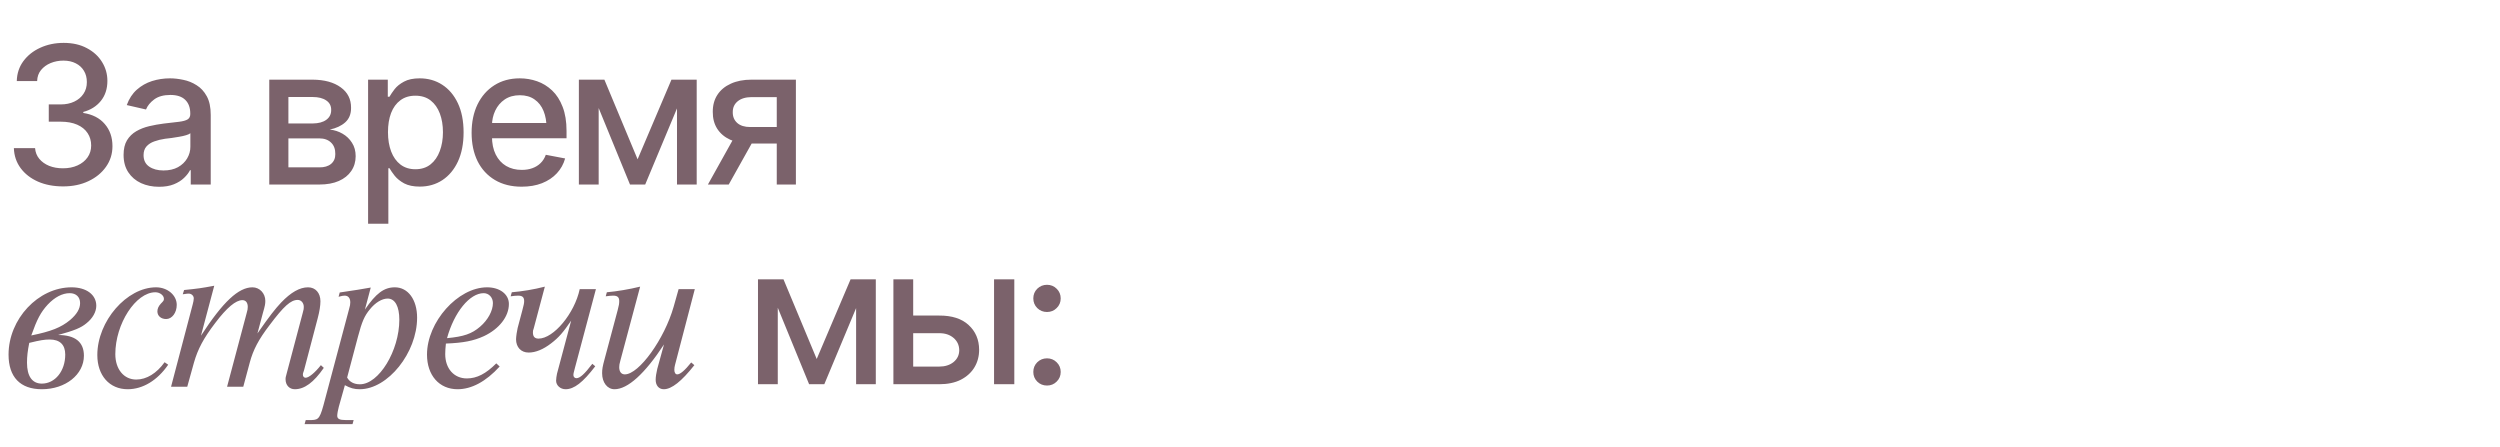 <?xml version="1.0" encoding="UTF-8"?> <svg xmlns="http://www.w3.org/2000/svg" width="989" height="177" viewBox="0 0 989 177" fill="none"><path d="M22.962 132.53C29.726 132.53 33.197 135.289 33.197 140.718C33.197 148.194 25.899 153.979 16.554 153.979C8.01 153.979 3.382 149.173 3.382 140.273C3.382 126.211 15.13 113.662 28.302 113.662C34.176 113.662 38.092 116.599 38.092 120.96C38.092 123.363 36.668 125.944 34.176 127.902C32.04 129.682 29.459 130.75 22.962 132.53ZM12.371 132.708C20.203 131.106 24.119 129.593 27.768 126.567C30.349 124.342 31.684 122.206 31.684 119.892C31.684 117.489 30.082 115.976 27.59 115.976C24.653 115.976 21.627 117.578 18.868 120.515C16.109 123.541 14.685 126.211 12.371 132.708ZM11.57 135.645C10.947 138.76 10.68 140.985 10.68 143.477C10.68 148.817 12.727 151.754 16.554 151.754C21.805 151.754 25.81 146.77 25.81 140.273C25.81 136.357 23.674 134.31 19.669 134.31C17.622 134.31 15.931 134.577 11.57 135.645ZM65.112 143.299L66.536 144.278C62.264 150.508 56.479 153.979 50.516 153.979C43.307 153.979 38.501 148.55 38.501 140.451C38.501 127.012 50.16 113.662 61.73 113.662C66.269 113.662 69.918 116.777 69.918 120.604C69.918 123.719 68.049 126.211 65.735 126.211C63.688 126.211 62.264 124.965 62.264 123.185C62.264 122.117 62.709 121.138 63.599 120.159C64.756 119.002 64.845 118.824 64.845 118.201C64.845 116.866 63.243 115.62 61.463 115.62C53.72 115.62 45.621 128.08 45.621 140.095C45.621 146.058 49.003 150.152 53.898 150.152C57.992 150.152 61.997 147.66 65.112 143.299ZM84.755 113.039L79.504 132.797C88.226 119.358 94.367 113.662 99.885 113.662C102.733 113.662 104.958 116.065 104.958 119.002C104.958 120.159 104.869 120.871 103.979 123.897L101.843 131.907C106.738 124.876 108.785 122.295 111.188 119.714C115.104 115.62 118.575 113.662 121.868 113.662C124.805 113.662 126.763 115.887 126.763 119.18C126.763 120.871 126.407 123.185 125.695 125.855L120.266 146.503C119.821 147.749 119.821 147.749 119.821 148.283C119.821 148.906 120.266 149.44 120.889 149.44C122.224 149.44 124.716 147.304 126.941 144.456L128.098 145.524C124.093 151.309 120.444 153.979 116.617 153.979C114.481 153.979 112.968 152.377 112.968 150.063C112.968 149.351 112.968 149.351 113.502 147.393L119.732 123.897C120.177 122.295 120.177 122.117 120.177 121.405C120.177 119.803 119.109 118.646 117.774 118.646C115.015 118.646 112.256 121.138 106.649 128.614C102.288 134.31 100.152 138.404 98.817 143.388L96.236 153H89.828L97.571 123.897C97.927 122.74 98.016 122.117 98.016 121.405C98.016 119.714 97.215 118.735 95.88 118.735C93.299 118.735 89.739 121.672 85.111 127.813C80.483 133.865 78.258 138.137 76.745 143.388L74.075 153H67.667L76.211 120.515C76.478 119.625 76.656 118.557 76.656 118.023C76.656 117.044 75.766 116.154 74.698 116.154C74.164 116.154 74.164 116.154 72.295 116.421L72.829 114.73C78.08 114.196 79.593 114.018 84.755 113.039ZM136.436 152.377L134.033 160.921C133.677 162.167 133.41 163.769 133.41 164.481C133.41 165.727 134.389 166.172 136.703 166.172H139.907L139.462 167.774H120.505L120.95 166.172H123.264C126.201 166.083 126.646 165.46 128.604 157.895L138.038 122.473C138.483 120.96 138.572 120.337 138.572 119.625C138.572 117.934 137.771 116.955 136.347 116.955C135.724 116.955 135.279 117.044 133.944 117.4L134.389 115.709C140.263 114.819 143.467 114.374 146.671 113.751L144.357 122.473C148.718 116.065 151.922 113.662 156.194 113.662C161.445 113.662 165.005 118.557 165.005 125.677C165.005 139.561 153.435 153.979 142.31 153.979C140.085 153.979 138.572 153.534 136.436 152.377ZM141.598 133.242L137.326 149.351C138.305 151.131 140.085 152.021 142.399 152.021C149.875 152.021 157.974 138.76 157.974 126.478C157.974 121.227 156.283 118.112 153.346 118.112C151.121 118.112 148.451 119.714 146.315 122.384C144.179 124.965 143.2 127.19 141.598 133.242ZM196.333 143.744L197.668 144.99C192.239 150.953 186.543 153.979 181.025 153.979C173.727 153.979 168.921 148.461 168.921 140.273C168.921 127.368 181.114 113.662 192.684 113.662C197.757 113.662 201.317 116.421 201.317 120.248C201.317 125.232 197.49 130.127 191.438 132.975C187.344 134.844 183.339 135.645 176.397 135.912C176.219 137.514 176.13 138.938 176.13 140.095C176.13 145.791 179.601 149.707 184.674 149.707C188.679 149.707 192.239 147.838 196.333 143.744ZM176.842 133.776C183.428 133.153 186.632 132.085 189.925 129.237C193.04 126.567 194.998 122.918 194.998 119.892C194.998 117.667 193.396 115.976 191.349 115.976C185.831 115.976 179.69 123.452 176.842 133.776ZM220.349 147.838L225.956 126.834C222.752 131.551 221.061 133.509 218.035 135.823C214.92 138.226 211.894 139.472 209.135 139.472C206.109 139.472 204.151 137.336 204.151 134.221C204.151 133.242 204.507 130.839 204.774 129.771L206.643 122.74C207.177 120.693 207.355 119.981 207.355 119.091C207.355 117.578 206.643 116.955 204.952 116.955C204.062 116.955 203.439 117.044 202.015 117.222L202.46 115.62C206.554 115.264 211.093 114.552 215.543 113.395L211.182 129.771C210.826 130.75 210.826 130.928 210.826 131.551C210.826 133.153 211.538 133.954 213.051 133.954C219.014 133.954 227.291 123.986 229.338 114.374H235.746L227.469 145.435C226.846 147.749 226.846 147.838 226.846 148.461C226.846 149.084 227.38 149.618 228.003 149.618C229.427 149.618 231.207 148.016 234.322 143.922L235.479 144.901C230.584 151.309 227.113 153.979 223.731 153.979C221.684 153.979 219.993 152.466 219.993 150.597C219.993 149.885 220.171 148.639 220.349 147.838ZM253.24 113.395L245.408 142.676C245.052 143.922 244.963 144.545 244.963 145.257C244.963 147.037 245.764 148.105 247.188 148.105C252.795 148.105 262.852 134.132 266.501 121.316L268.459 114.374H274.867L267.035 144.367C266.857 144.99 266.768 145.702 266.768 146.325C266.768 147.393 267.213 148.105 267.925 148.105C269.082 148.105 270.951 146.503 273.443 143.388L274.689 144.456C269.616 150.864 265.7 153.979 262.585 153.979C260.627 153.979 259.381 152.466 259.381 150.241C259.381 149.084 259.648 147.482 260.004 145.969L262.674 136.268C255.109 147.838 248.345 153.979 243.094 153.979C240.246 153.979 238.199 151.309 238.199 147.66C238.199 146.058 238.377 144.99 239.178 142.053L244.34 122.74C244.874 120.782 244.963 120.07 244.963 119.091C244.963 117.578 244.251 116.955 242.56 116.955C241.67 116.955 241.047 117.044 239.623 117.222L240.068 115.62C244.073 115.264 248.879 114.463 253.24 113.395Z" fill="#7B626B"></path><path d="M24.971 73.742C21.235 73.742 17.92 73.111 15.025 71.85C12.131 70.563 9.842 68.782 8.16 66.506C6.478 64.23 5.587 61.595 5.488 58.602H13.875C13.999 60.234 14.555 61.645 15.545 62.832C16.535 64.019 17.833 64.947 19.441 65.615C21.074 66.258 22.893 66.58 24.896 66.58C27.074 66.58 29.003 66.197 30.686 65.43C32.368 64.663 33.679 63.611 34.619 62.275C35.584 60.915 36.066 59.344 36.066 57.562C36.066 55.707 35.596 54.074 34.656 52.664C33.716 51.229 32.343 50.116 30.537 49.324C28.731 48.533 26.554 48.137 24.006 48.137H19.293V41.309H24.006C26.035 41.309 27.828 40.938 29.387 40.195C30.945 39.453 32.158 38.426 33.023 37.115C33.914 35.804 34.359 34.258 34.359 32.477C34.359 30.77 33.976 29.285 33.209 28.023C32.442 26.737 31.366 25.747 29.98 25.055C28.595 24.337 26.962 23.979 25.082 23.979C23.276 23.979 21.594 24.3 20.035 24.943C18.477 25.587 17.203 26.514 16.213 27.727C15.248 28.914 14.741 30.361 14.691 32.068H6.639C6.713 29.075 7.579 26.453 9.236 24.201C10.919 21.925 13.145 20.156 15.916 18.895C18.712 17.608 21.804 16.965 25.193 16.965C28.731 16.965 31.787 17.658 34.359 19.043C36.957 20.404 38.961 22.234 40.371 24.535C41.781 26.811 42.486 29.297 42.486 31.994C42.486 35.136 41.62 37.783 39.889 39.935C38.157 42.063 35.844 43.51 32.949 44.277V44.685C36.611 45.255 39.443 46.714 41.447 49.065C43.476 51.415 44.49 54.334 44.49 57.822C44.49 60.865 43.637 63.587 41.93 65.986C40.247 68.386 37.934 70.279 34.99 71.664C32.071 73.049 28.731 73.742 24.971 73.742ZM62.916 73.891C60.293 73.891 57.918 73.408 55.791 72.443C53.663 71.454 51.981 70.019 50.744 68.139C49.507 66.258 48.888 63.97 48.888 61.273C48.888 58.923 49.334 57.006 50.224 55.522C51.14 54.012 52.364 52.812 53.898 51.922C55.432 51.031 57.139 50.363 59.019 49.918C60.9 49.473 62.829 49.126 64.808 48.879C67.307 48.607 69.323 48.372 70.857 48.174C72.391 47.976 73.504 47.667 74.197 47.246C74.915 46.801 75.273 46.096 75.273 45.131V44.945C75.273 42.595 74.605 40.777 73.269 39.49C71.958 38.204 70.004 37.56 67.406 37.56C64.709 37.56 62.569 38.154 60.986 39.342C59.428 40.505 58.351 41.828 57.758 43.312L50.15 41.568C51.066 39.045 52.389 37.016 54.121 35.482C55.877 33.924 57.881 32.786 60.133 32.068C62.409 31.351 64.784 30.992 67.258 30.992C68.915 30.992 70.672 31.19 72.527 31.586C74.383 31.957 76.127 32.662 77.76 33.701C79.417 34.715 80.765 36.175 81.805 38.08C82.844 39.985 83.363 42.447 83.363 45.465V73H75.459V67.322H75.162C74.667 68.337 73.888 69.351 72.824 70.365C71.785 71.38 70.449 72.221 68.816 72.889C67.183 73.557 65.217 73.891 62.916 73.891ZM64.66 67.434C66.911 67.434 68.829 67.001 70.412 66.135C71.995 65.244 73.207 64.081 74.049 62.647C74.89 61.212 75.31 59.69 75.31 58.082V52.701C75.013 52.973 74.457 53.233 73.64 53.48C72.824 53.728 71.896 53.938 70.857 54.111C69.818 54.285 68.804 54.445 67.814 54.594C66.825 54.717 65.996 54.816 65.328 54.891C63.769 55.113 62.347 55.46 61.06 55.93C59.774 56.375 58.735 57.043 57.943 57.934C57.176 58.8 56.793 59.95 56.793 61.385C56.793 63.389 57.535 64.898 59.019 65.912C60.504 66.926 62.384 67.434 64.66 67.434ZM106.521 73V31.512H123.665C128.341 31.537 132.052 32.551 134.798 34.555C137.544 36.534 138.905 39.23 138.88 42.645C138.905 45.069 138.138 46.986 136.579 48.397C135.021 49.782 132.98 50.734 130.456 51.254C132.287 51.452 133.969 51.996 135.503 52.887C137.062 53.777 138.311 54.977 139.251 56.486C140.216 57.971 140.699 59.74 140.699 61.793C140.699 63.995 140.117 65.949 138.954 67.656C137.816 69.338 136.184 70.65 134.056 71.59C131.928 72.53 129.343 73 126.3 73H106.521ZM114.091 66.209H126.3C128.279 66.234 129.838 65.776 130.976 64.836C132.114 63.871 132.671 62.572 132.646 60.94C132.671 59.01 132.114 57.501 130.976 56.412C129.838 55.299 128.279 54.742 126.3 54.742H114.091V66.209ZM114.091 48.842H123.74C126.016 48.817 127.797 48.335 129.083 47.395C130.394 46.43 131.038 45.131 131.013 43.498C131.038 41.89 130.394 40.641 129.083 39.75C127.772 38.835 125.966 38.377 123.665 38.377H114.091V48.842ZM145.616 88.512V31.512H153.409V38.266H154.077C154.572 37.4 155.252 36.398 156.118 35.26C157.009 34.122 158.246 33.132 159.829 32.291C161.412 31.425 163.478 30.992 166.026 30.992C169.366 30.992 172.335 31.833 174.933 33.516C177.555 35.198 179.621 37.635 181.13 40.826C182.639 44.018 183.394 47.865 183.394 52.367C183.394 56.82 182.651 60.655 181.167 63.871C179.683 67.062 177.629 69.524 175.007 71.256C172.409 72.963 169.428 73.816 166.064 73.816C163.565 73.816 161.511 73.396 159.903 72.555C158.32 71.689 157.071 70.687 156.155 69.549C155.265 68.411 154.572 67.409 154.077 66.543H153.632V88.512H145.616ZM164.319 66.951C166.719 66.951 168.723 66.308 170.331 65.022C171.939 63.735 173.151 61.991 173.968 59.789C174.809 57.562 175.23 55.064 175.23 52.293C175.23 49.547 174.821 47.085 174.005 44.908C173.189 42.731 171.976 41.012 170.368 39.75C168.76 38.488 166.744 37.857 164.319 37.857C161.969 37.857 159.99 38.464 158.382 39.676C156.774 40.863 155.549 42.546 154.708 44.723C153.892 46.875 153.483 49.398 153.483 52.293C153.483 55.188 153.904 57.736 154.745 59.938C155.586 62.139 156.811 63.859 158.419 65.096C160.052 66.333 162.019 66.951 164.319 66.951ZM206.346 73.853C202.289 73.853 198.776 72.975 195.807 71.219C192.839 69.462 190.55 66.988 188.942 63.797C187.359 60.581 186.567 56.833 186.567 52.553C186.567 48.297 187.346 44.55 188.905 41.309C190.488 38.068 192.703 35.544 195.548 33.738C198.417 31.908 201.782 30.992 205.641 30.992C207.992 30.992 210.268 31.376 212.47 32.143C214.671 32.91 216.651 34.122 218.407 35.779C220.164 37.437 221.549 39.589 222.563 42.236C223.602 44.883 224.122 48.075 224.122 51.81V54.705H191.132V48.656H219.966L216.218 50.66C216.218 48.112 215.822 45.861 215.03 43.906C214.238 41.952 213.051 40.43 211.468 39.342C209.909 38.228 207.967 37.672 205.641 37.672C203.316 37.672 201.324 38.228 199.667 39.342C198.034 40.455 196.785 41.927 195.919 43.758C195.053 45.589 194.62 47.592 194.62 49.77V53.889C194.62 56.734 195.115 59.146 196.104 61.125C197.094 63.104 198.467 64.613 200.223 65.652C202.005 66.691 204.07 67.211 206.421 67.211C207.955 67.211 209.34 66.988 210.577 66.543C211.839 66.098 212.927 65.43 213.843 64.539C214.758 63.648 215.451 62.547 215.921 61.236L223.565 62.684C222.947 64.91 221.858 66.865 220.3 68.547C218.741 70.229 216.774 71.54 214.399 72.481C212.049 73.396 209.365 73.853 206.346 73.853ZM252.233 63.018L265.629 31.512H272.569L255.239 73H249.227L232.231 31.512H239.096L252.233 63.018ZM236.833 31.512V73H229.003V31.512H236.833ZM267.819 73V31.512H275.612V73H267.819ZM307.285 73V38.414H297.303C294.953 38.439 293.122 38.995 291.811 40.084C290.5 41.172 289.856 42.607 289.881 44.389C289.856 46.145 290.45 47.568 291.662 48.656C292.875 49.72 294.582 50.252 296.784 50.252H309.586V56.783H296.784C293.716 56.783 291.069 56.276 288.842 55.262C286.64 54.247 284.933 52.8 283.721 50.92C282.534 49.04 281.952 46.825 281.977 44.277C281.952 41.68 282.558 39.428 283.795 37.523C285.032 35.618 286.801 34.147 289.102 33.107C291.403 32.044 294.136 31.512 297.303 31.512H314.856V73H307.285ZM280.047 73L291.737 52.033H300.012L288.285 73H280.047Z" fill="#7B626B"></path><path d="M323.09 142.018L336.486 110.512H343.426L326.096 152H320.084L303.088 110.512H309.953L323.09 142.018ZM307.689 110.512V152H299.859V110.512H307.689ZM338.676 152V110.512H346.469V152H338.676ZM359.476 124.836H371.537C376.584 124.811 380.468 126.061 383.189 128.584C385.935 131.107 387.321 134.361 387.345 138.344C387.345 140.941 386.727 143.267 385.49 145.32C384.253 147.374 382.459 149.007 380.109 150.219C377.759 151.406 374.901 152 371.537 152H353.428V110.512H361.258V145.023H371.537C373.838 145.023 375.73 144.43 377.215 143.242C378.699 142.03 379.454 140.471 379.478 138.566C379.454 136.562 378.699 134.93 377.215 133.668C375.73 132.406 373.838 131.788 371.537 131.812H359.476V124.836ZM393.246 152V110.512H401.261V152H393.246ZM414.195 152.52C412.686 152.52 411.399 152 410.335 150.961C409.296 149.922 408.777 148.648 408.777 147.139C408.777 145.63 409.296 144.355 410.335 143.316C411.399 142.277 412.686 141.758 414.195 141.758C415.704 141.758 416.978 142.277 418.017 143.316C419.081 144.355 419.613 145.63 419.613 147.139C419.613 148.648 419.081 149.922 418.017 150.961C416.978 152 415.704 152.52 414.195 152.52ZM414.195 123.426C412.686 123.426 411.399 122.906 410.335 121.867C409.296 120.828 408.777 119.554 408.777 118.045C408.777 116.536 409.296 115.262 410.335 114.223C411.399 113.184 412.686 112.664 414.195 112.664C415.704 112.664 416.978 113.184 418.017 114.223C419.081 115.262 419.613 116.536 419.613 118.045C419.613 119.554 419.081 120.828 418.017 121.867C416.978 122.906 415.704 123.426 414.195 123.426Z" fill="#7B626B"></path></svg> 